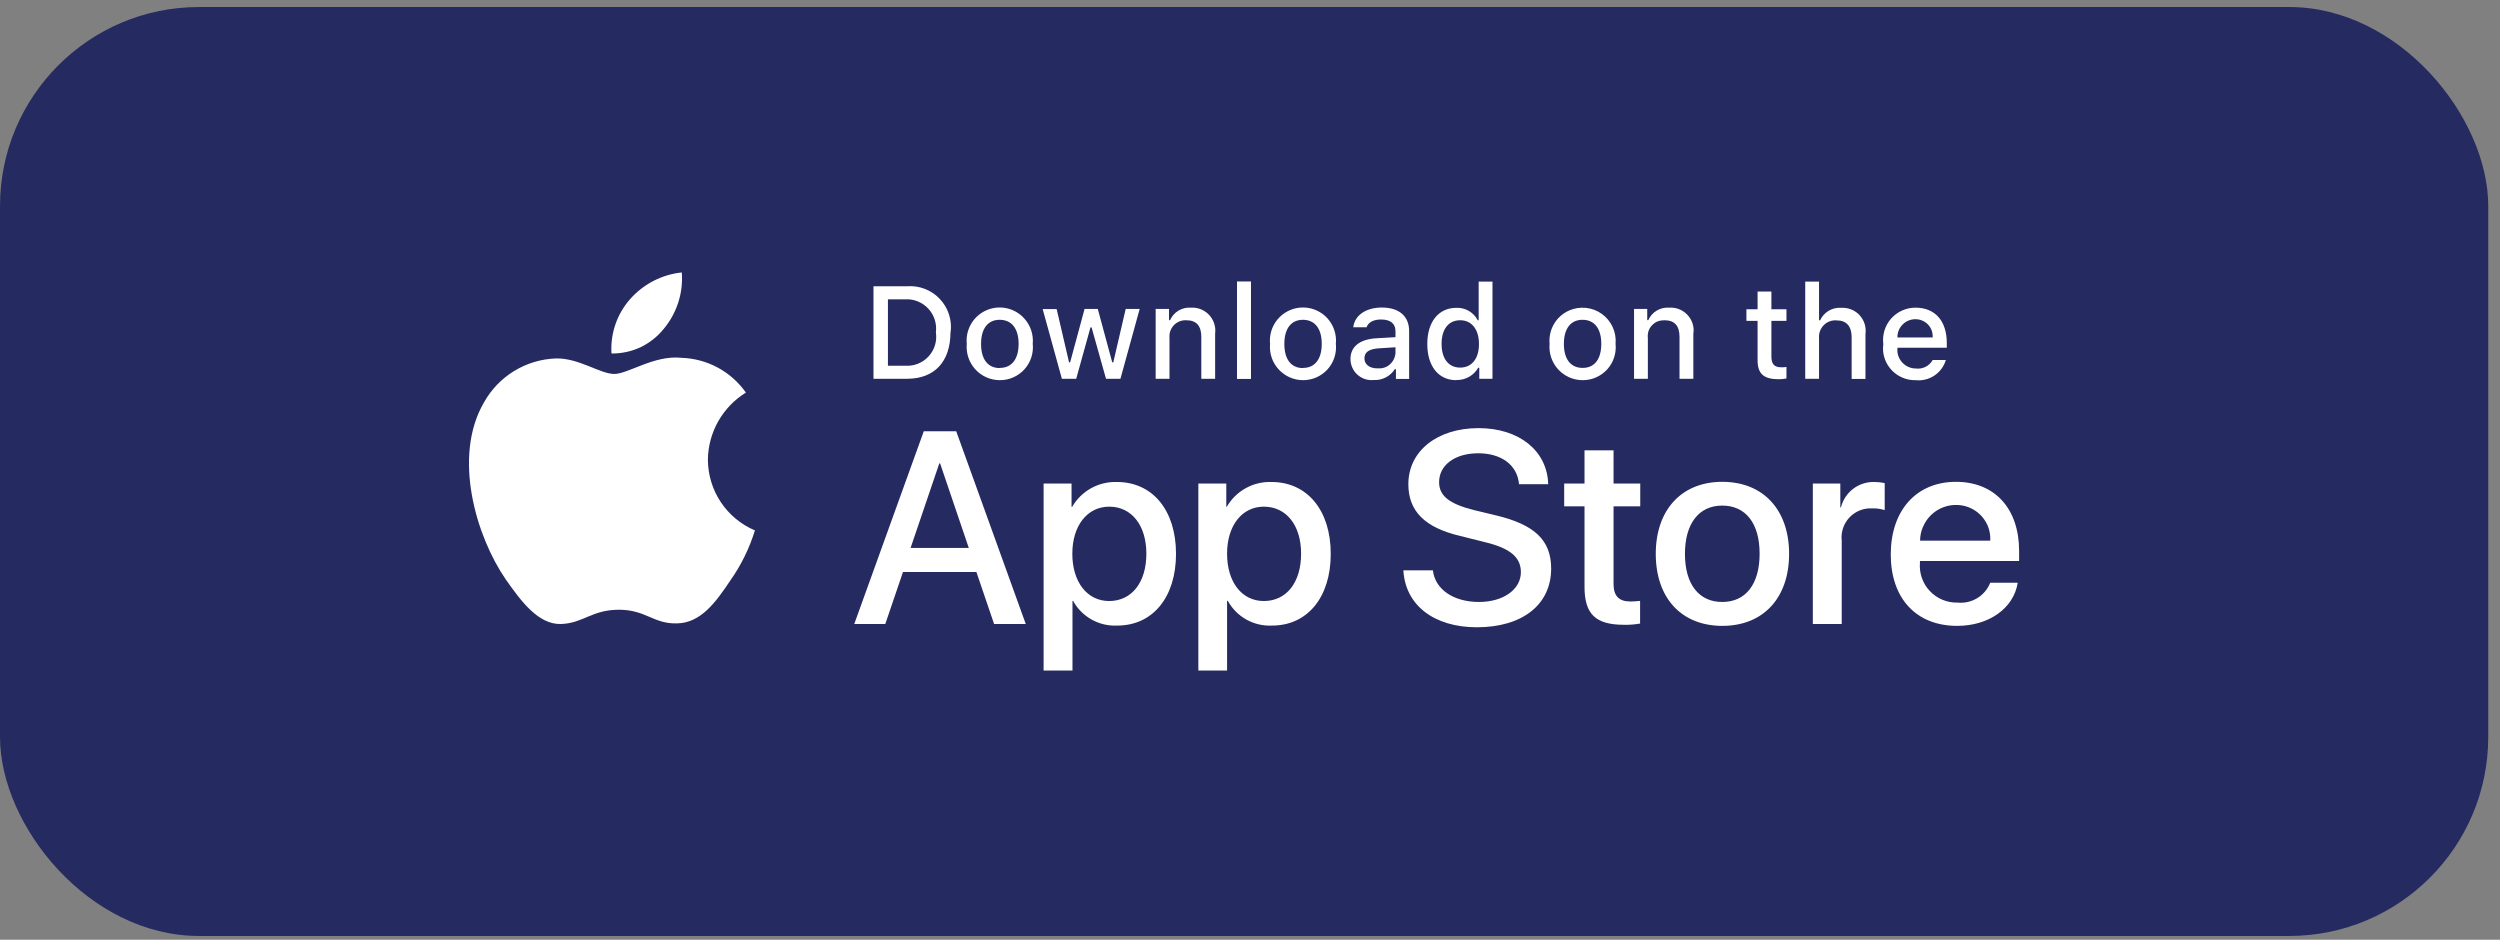 <svg width="141" height="53" viewBox="0 0 141 53" fill="none" xmlns="http://www.w3.org/2000/svg">
<rect x="0" y="0" width="141" height="53" fill="#808080" stroke="none"/>
<rect y="0.396" width="140.337" height="52.393" rx="11.227" fill="#252B61"/>
<path d="M52.101 24.322L48.18 35.194H49.93L50.928 32.261H55.069L56.067 35.194H57.853L53.931 24.322H52.093H52.101ZM51.357 30.904L52.977 26.134H53.021L54.64 30.904H51.357ZM62.991 27.184C62.484 27.168 61.981 27.29 61.537 27.536C61.093 27.783 60.725 28.145 60.47 28.585H60.435V27.272H58.859V37.82H60.488V33.89H60.523C60.766 34.333 61.129 34.698 61.57 34.945C62.011 35.191 62.513 35.308 63.018 35.282C65.005 35.282 66.327 33.697 66.327 31.237C66.327 28.777 65.005 27.184 62.991 27.184ZM62.554 33.898C61.319 33.898 60.479 32.83 60.479 31.228C60.479 29.653 61.319 28.576 62.562 28.576C63.823 28.576 64.655 29.627 64.655 31.228C64.655 32.857 63.823 33.898 62.554 33.898ZM71.71 27.184C71.203 27.167 70.7 27.288 70.256 27.535C69.812 27.782 69.443 28.145 69.189 28.585H69.163V27.272H67.587V37.82H69.207V33.89H69.251C69.493 34.333 69.856 34.698 70.298 34.945C70.739 35.191 71.241 35.308 71.745 35.282C73.733 35.282 75.054 33.697 75.054 31.237C75.054 28.777 73.724 27.184 71.71 27.184ZM71.281 33.898C70.038 33.898 69.207 32.83 69.207 31.228C69.207 29.653 70.038 28.576 71.281 28.576C72.551 28.576 73.382 29.627 73.382 31.228C73.382 32.857 72.551 33.898 71.281 33.898ZM87.485 32.069C87.485 34.1 85.866 35.378 83.292 35.378C80.885 35.378 79.256 34.135 79.151 32.165H80.814C80.937 33.242 81.979 33.951 83.414 33.951C84.78 33.951 85.778 33.251 85.778 32.27C85.778 31.43 85.174 30.922 83.765 30.581L82.364 30.23C80.359 29.758 79.431 28.83 79.431 27.307C79.431 25.433 81.068 24.146 83.388 24.146C85.691 24.146 87.266 25.433 87.319 27.307H85.673C85.577 26.221 84.675 25.565 83.371 25.565C82.058 25.565 81.165 26.23 81.165 27.193C81.165 27.963 81.734 28.418 83.134 28.769L84.334 29.058C86.566 29.583 87.485 30.476 87.485 32.069ZM91.004 27.272H92.51V28.558H91.004V32.935C91.004 33.609 91.302 33.925 91.967 33.925C92.142 33.925 92.317 33.907 92.501 33.89V35.168C92.204 35.22 91.906 35.246 91.599 35.238C89.997 35.238 89.367 34.642 89.367 33.102V28.558H88.22V27.272H89.367V25.398H91.004V27.272ZM97.132 27.175C94.856 27.175 93.385 28.742 93.385 31.237C93.385 33.732 94.838 35.299 97.141 35.299C99.443 35.299 100.905 33.732 100.905 31.237C100.905 28.742 99.434 27.175 97.141 27.175H97.132ZM97.132 33.951C95.819 33.951 95.031 32.953 95.031 31.237C95.031 29.53 95.819 28.515 97.132 28.515C98.463 28.515 99.242 29.521 99.242 31.228C99.242 32.953 98.454 33.951 97.141 33.951H97.132ZM105.737 27.184C105.921 27.184 106.114 27.21 106.297 27.245V28.769C106.059 28.696 105.811 28.663 105.562 28.672C105.326 28.663 105.091 28.705 104.873 28.795C104.655 28.886 104.459 29.022 104.299 29.195C104.139 29.367 104.017 29.573 103.944 29.797C103.87 30.021 103.846 30.259 103.873 30.493V35.194H102.244V27.272H103.794V28.62H103.829C103.933 28.197 104.18 27.824 104.528 27.562C104.875 27.301 105.302 27.167 105.737 27.184ZM113.878 31.64V31.08C113.878 28.681 112.504 27.175 110.315 27.175C108.083 27.175 106.639 28.786 106.639 31.272C106.639 33.75 108.074 35.299 110.385 35.299C112.171 35.299 113.572 34.31 113.8 32.865H112.25C112.107 33.227 111.851 33.532 111.519 33.734C111.187 33.936 110.798 34.025 110.412 33.986C110.12 33.994 109.829 33.941 109.559 33.829C109.289 33.718 109.045 33.55 108.844 33.337C108.643 33.125 108.49 32.873 108.393 32.597C108.297 32.321 108.26 32.028 108.285 31.736V31.64H113.887H113.878ZM108.451 29.732C108.602 29.363 108.858 29.047 109.189 28.824C109.519 28.601 109.908 28.481 110.307 28.48C110.702 28.474 111.09 28.59 111.418 28.812C111.745 29.035 111.996 29.353 112.136 29.723C112.224 29.968 112.268 30.23 112.25 30.493H108.293C108.293 30.23 108.346 29.968 108.451 29.723V29.732ZM53.616 18.736C53.66 18.397 53.627 18.052 53.521 17.727C53.415 17.401 53.238 17.104 53.002 16.856C52.767 16.608 52.479 16.415 52.159 16.292C51.84 16.169 51.497 16.119 51.156 16.145H49.265V21.363H51.156C52.705 21.363 53.607 20.4 53.607 18.736H53.616ZM50.079 20.627V16.881H51.06C51.302 16.868 51.543 16.909 51.768 17.001C51.992 17.092 52.194 17.232 52.358 17.41C52.523 17.587 52.646 17.799 52.72 18.03C52.793 18.261 52.815 18.505 52.784 18.745C52.821 18.987 52.804 19.235 52.733 19.469C52.661 19.704 52.539 19.919 52.373 20.1C52.208 20.28 52.004 20.422 51.776 20.513C51.549 20.604 51.304 20.643 51.06 20.627H50.079ZM57.765 17.957C57.502 17.666 57.153 17.465 56.769 17.383C56.385 17.302 55.985 17.343 55.626 17.503C55.267 17.662 54.967 17.93 54.77 18.27C54.572 18.609 54.487 19.002 54.526 19.393C54.502 19.653 54.532 19.914 54.615 20.162C54.697 20.409 54.831 20.636 55.006 20.829C55.182 21.022 55.395 21.176 55.634 21.282C55.872 21.387 56.13 21.441 56.391 21.442C56.652 21.443 56.91 21.389 57.148 21.284C57.387 21.179 57.601 21.025 57.776 20.832C57.951 20.638 58.084 20.41 58.165 20.163C58.246 19.915 58.274 19.652 58.247 19.393C58.271 19.133 58.24 18.872 58.157 18.624C58.075 18.377 57.941 18.15 57.765 17.957ZM56.391 20.759C55.708 20.759 55.332 20.26 55.332 19.393C55.332 18.544 55.708 18.036 56.382 18.036C57.065 18.036 57.45 18.544 57.45 19.393C57.45 20.251 57.065 20.75 56.391 20.75V20.759ZM59.892 21.371L58.807 17.432H59.595L60.295 20.435H60.356L61.17 17.423H61.915L62.729 20.435H62.79L63.49 17.423H64.278L63.193 21.363H62.379L61.565 18.465H61.503L60.698 21.363H59.892V21.371ZM67.754 19.008C67.754 18.378 67.482 18.062 66.904 18.062C66.708 18.052 66.513 18.107 66.35 18.217C66.188 18.328 66.066 18.489 66.003 18.675C65.959 18.798 65.95 18.938 65.959 19.06V21.363H65.18V17.423H65.933V18.054H65.994C66.093 17.83 66.259 17.642 66.469 17.517C66.679 17.391 66.923 17.334 67.167 17.353C67.454 17.335 67.739 17.413 67.976 17.575C68.214 17.737 68.391 17.973 68.48 18.246C68.541 18.43 68.559 18.623 68.533 18.815V21.363H67.754V19.008ZM70.555 21.371H69.767V15.874H70.555V21.354V21.371ZM74.871 17.957C74.607 17.666 74.259 17.465 73.875 17.383C73.49 17.302 73.09 17.343 72.731 17.503C72.372 17.662 72.073 17.93 71.875 18.27C71.678 18.609 71.592 19.002 71.632 19.393C71.607 19.652 71.637 19.913 71.719 20.16C71.801 20.406 71.934 20.633 72.108 20.826C72.283 21.019 72.496 21.173 72.733 21.279C72.971 21.385 73.227 21.44 73.487 21.442C73.748 21.443 74.006 21.389 74.245 21.284C74.484 21.179 74.698 21.025 74.873 20.832C75.048 20.638 75.18 20.41 75.261 20.163C75.342 19.915 75.37 19.652 75.343 19.393C75.368 19.134 75.339 18.873 75.257 18.626C75.176 18.379 75.044 18.151 74.871 17.957ZM73.487 20.759C72.813 20.759 72.437 20.26 72.437 19.393C72.437 18.544 72.813 18.036 73.487 18.036C74.162 18.036 74.547 18.544 74.547 19.393C74.547 20.251 74.162 20.75 73.496 20.75L73.487 20.759ZM79.475 21.371V18.675C79.475 17.844 78.924 17.345 77.934 17.345C77.041 17.345 76.403 17.782 76.324 18.456H77.076C77.164 18.185 77.462 18.019 77.891 18.019C78.425 18.019 78.705 18.255 78.705 18.675V19.017L77.637 19.078C76.7 19.13 76.166 19.542 76.166 20.251C76.166 20.417 76.202 20.582 76.27 20.734C76.338 20.886 76.436 21.022 76.56 21.133C76.684 21.245 76.83 21.329 76.988 21.381C77.146 21.432 77.314 21.45 77.479 21.433C77.714 21.445 77.948 21.395 78.157 21.287C78.366 21.179 78.543 21.018 78.67 20.82H78.731V21.371H79.475ZM78.705 19.918C78.695 20.043 78.66 20.164 78.603 20.276C78.546 20.387 78.468 20.485 78.372 20.566C78.285 20.645 78.171 20.706 78.048 20.741C77.934 20.776 77.803 20.785 77.681 20.776C77.26 20.776 76.954 20.566 76.954 20.216C76.954 19.866 77.199 19.691 77.742 19.647L78.705 19.586V19.918ZM82.136 21.433C82.385 21.44 82.632 21.38 82.849 21.258C83.067 21.136 83.247 20.957 83.371 20.741H83.432V21.363H84.176V15.883H83.397V18.062H83.344C83.231 17.843 83.057 17.66 82.843 17.536C82.629 17.412 82.384 17.351 82.136 17.362C81.138 17.362 80.499 18.15 80.499 19.402C80.499 20.654 81.13 21.442 82.136 21.442V21.433ZM82.355 18.062C83.003 18.062 83.414 18.579 83.414 19.402C83.414 20.225 83.012 20.732 82.355 20.732C81.699 20.732 81.305 20.233 81.305 19.393C81.305 18.561 81.699 18.062 82.355 18.062ZM89.253 21.442C89.515 21.444 89.774 21.392 90.014 21.287C90.254 21.182 90.469 21.028 90.645 20.835C90.821 20.642 90.954 20.413 91.035 20.165C91.117 19.916 91.145 19.653 91.118 19.393C91.147 19.069 91.091 18.743 90.955 18.447C90.82 18.151 90.61 17.896 90.346 17.706C90.082 17.516 89.772 17.398 89.449 17.364C89.125 17.33 88.799 17.38 88.501 17.511C88.142 17.669 87.843 17.936 87.645 18.274C87.447 18.612 87.361 19.003 87.397 19.393C87.373 19.652 87.403 19.913 87.485 20.16C87.567 20.406 87.7 20.633 87.874 20.826C88.049 21.019 88.262 21.173 88.499 21.279C88.737 21.385 88.993 21.44 89.253 21.442ZM88.203 19.393C88.203 18.544 88.579 18.036 89.253 18.036C89.936 18.036 90.313 18.544 90.313 19.393C90.313 20.251 89.936 20.75 89.262 20.75C88.579 20.75 88.203 20.251 88.203 19.393ZM93.499 18.124C93.377 18.173 93.267 18.247 93.177 18.343C93.086 18.438 93.017 18.551 92.974 18.675C92.939 18.798 92.921 18.938 92.939 19.06V21.363H92.16V17.423H92.904V18.054H92.965C93.064 17.83 93.23 17.642 93.44 17.517C93.65 17.391 93.894 17.334 94.138 17.353C94.426 17.333 94.713 17.41 94.953 17.572C95.192 17.734 95.371 17.971 95.46 18.246C95.521 18.43 95.539 18.623 95.504 18.815V21.363H94.725V19.008C94.725 18.378 94.453 18.062 93.876 18.062C93.753 18.062 93.613 18.08 93.499 18.124ZM99.128 18.098H98.498V17.441H99.128V16.443H99.907V17.441H100.756V18.098H99.907V20.12C99.907 20.54 100.082 20.715 100.458 20.715C100.564 20.715 100.66 20.715 100.756 20.697V21.345C100.618 21.372 100.477 21.387 100.336 21.389C99.469 21.389 99.128 21.083 99.128 20.321V18.098ZM102.594 21.363H101.815V15.883H102.594V18.062H102.656C102.759 17.837 102.93 17.648 103.145 17.523C103.359 17.397 103.607 17.341 103.855 17.362C104.046 17.351 104.237 17.383 104.414 17.455C104.592 17.526 104.751 17.637 104.881 17.777C105.01 17.918 105.107 18.085 105.165 18.268C105.222 18.45 105.238 18.643 105.212 18.833V21.371H104.433V19.025C104.433 18.395 104.135 18.071 103.592 18.071C103.457 18.058 103.321 18.076 103.194 18.123C103.066 18.17 102.951 18.245 102.857 18.343C102.763 18.437 102.691 18.552 102.646 18.677C102.6 18.802 102.583 18.936 102.594 19.069V21.371V21.363ZM106.28 20.172C106.396 20.546 106.63 20.872 106.947 21.101C107.265 21.33 107.648 21.45 108.039 21.442C108.412 21.482 108.787 21.39 109.099 21.182C109.411 20.974 109.64 20.663 109.746 20.303H109.002C108.912 20.468 108.774 20.601 108.607 20.687C108.44 20.772 108.252 20.807 108.066 20.785C107.847 20.787 107.634 20.72 107.455 20.594C107.276 20.469 107.141 20.291 107.068 20.085C107.019 19.944 107.001 19.795 107.015 19.647V19.612H109.799V19.34C109.799 18.098 109.134 17.353 108.039 17.353C107.779 17.351 107.521 17.405 107.283 17.511C107.046 17.617 106.833 17.772 106.661 17.967C106.488 18.162 106.359 18.392 106.283 18.641C106.207 18.89 106.185 19.152 106.219 19.411C106.184 19.673 106.201 19.927 106.28 20.172ZM107.085 18.64C107.135 18.516 107.209 18.402 107.304 18.306C107.398 18.211 107.51 18.134 107.634 18.082C107.757 18.03 107.89 18.003 108.024 18.003C108.159 18.002 108.292 18.029 108.416 18.08C108.602 18.157 108.758 18.291 108.864 18.462C108.969 18.633 109.018 18.834 109.002 19.034H107.015C107.015 18.894 107.033 18.771 107.085 18.64ZM42.577 29.915C42.268 30.922 41.801 31.873 41.194 32.734C40.38 33.951 39.531 35.142 38.174 35.159C36.861 35.194 36.423 34.389 34.909 34.389C33.385 34.389 32.913 35.142 31.652 35.194C30.357 35.238 29.376 33.89 28.527 32.682C26.837 30.23 25.524 25.74 27.293 22.702C27.699 21.971 28.287 21.358 29 20.923C29.714 20.487 30.528 20.244 31.363 20.216C32.65 20.19 33.849 21.091 34.646 21.091C35.425 21.091 36.904 20.015 38.436 20.181C39.153 20.204 39.853 20.393 40.484 20.733C41.114 21.073 41.657 21.556 42.069 22.142C41.423 22.539 40.888 23.094 40.513 23.753C40.138 24.413 39.936 25.156 39.925 25.915C39.926 26.768 40.178 27.603 40.649 28.314C41.121 29.025 41.791 29.582 42.577 29.915ZM36.125 19.586C35.609 19.822 35.057 19.945 34.488 19.936C34.418 18.82 34.792 17.721 35.53 16.881C36.279 16.026 37.324 15.485 38.454 15.366C38.542 16.517 38.177 17.657 37.438 18.544C37.088 18.982 36.633 19.34 36.125 19.586Z" fill="white"/>
</svg>
